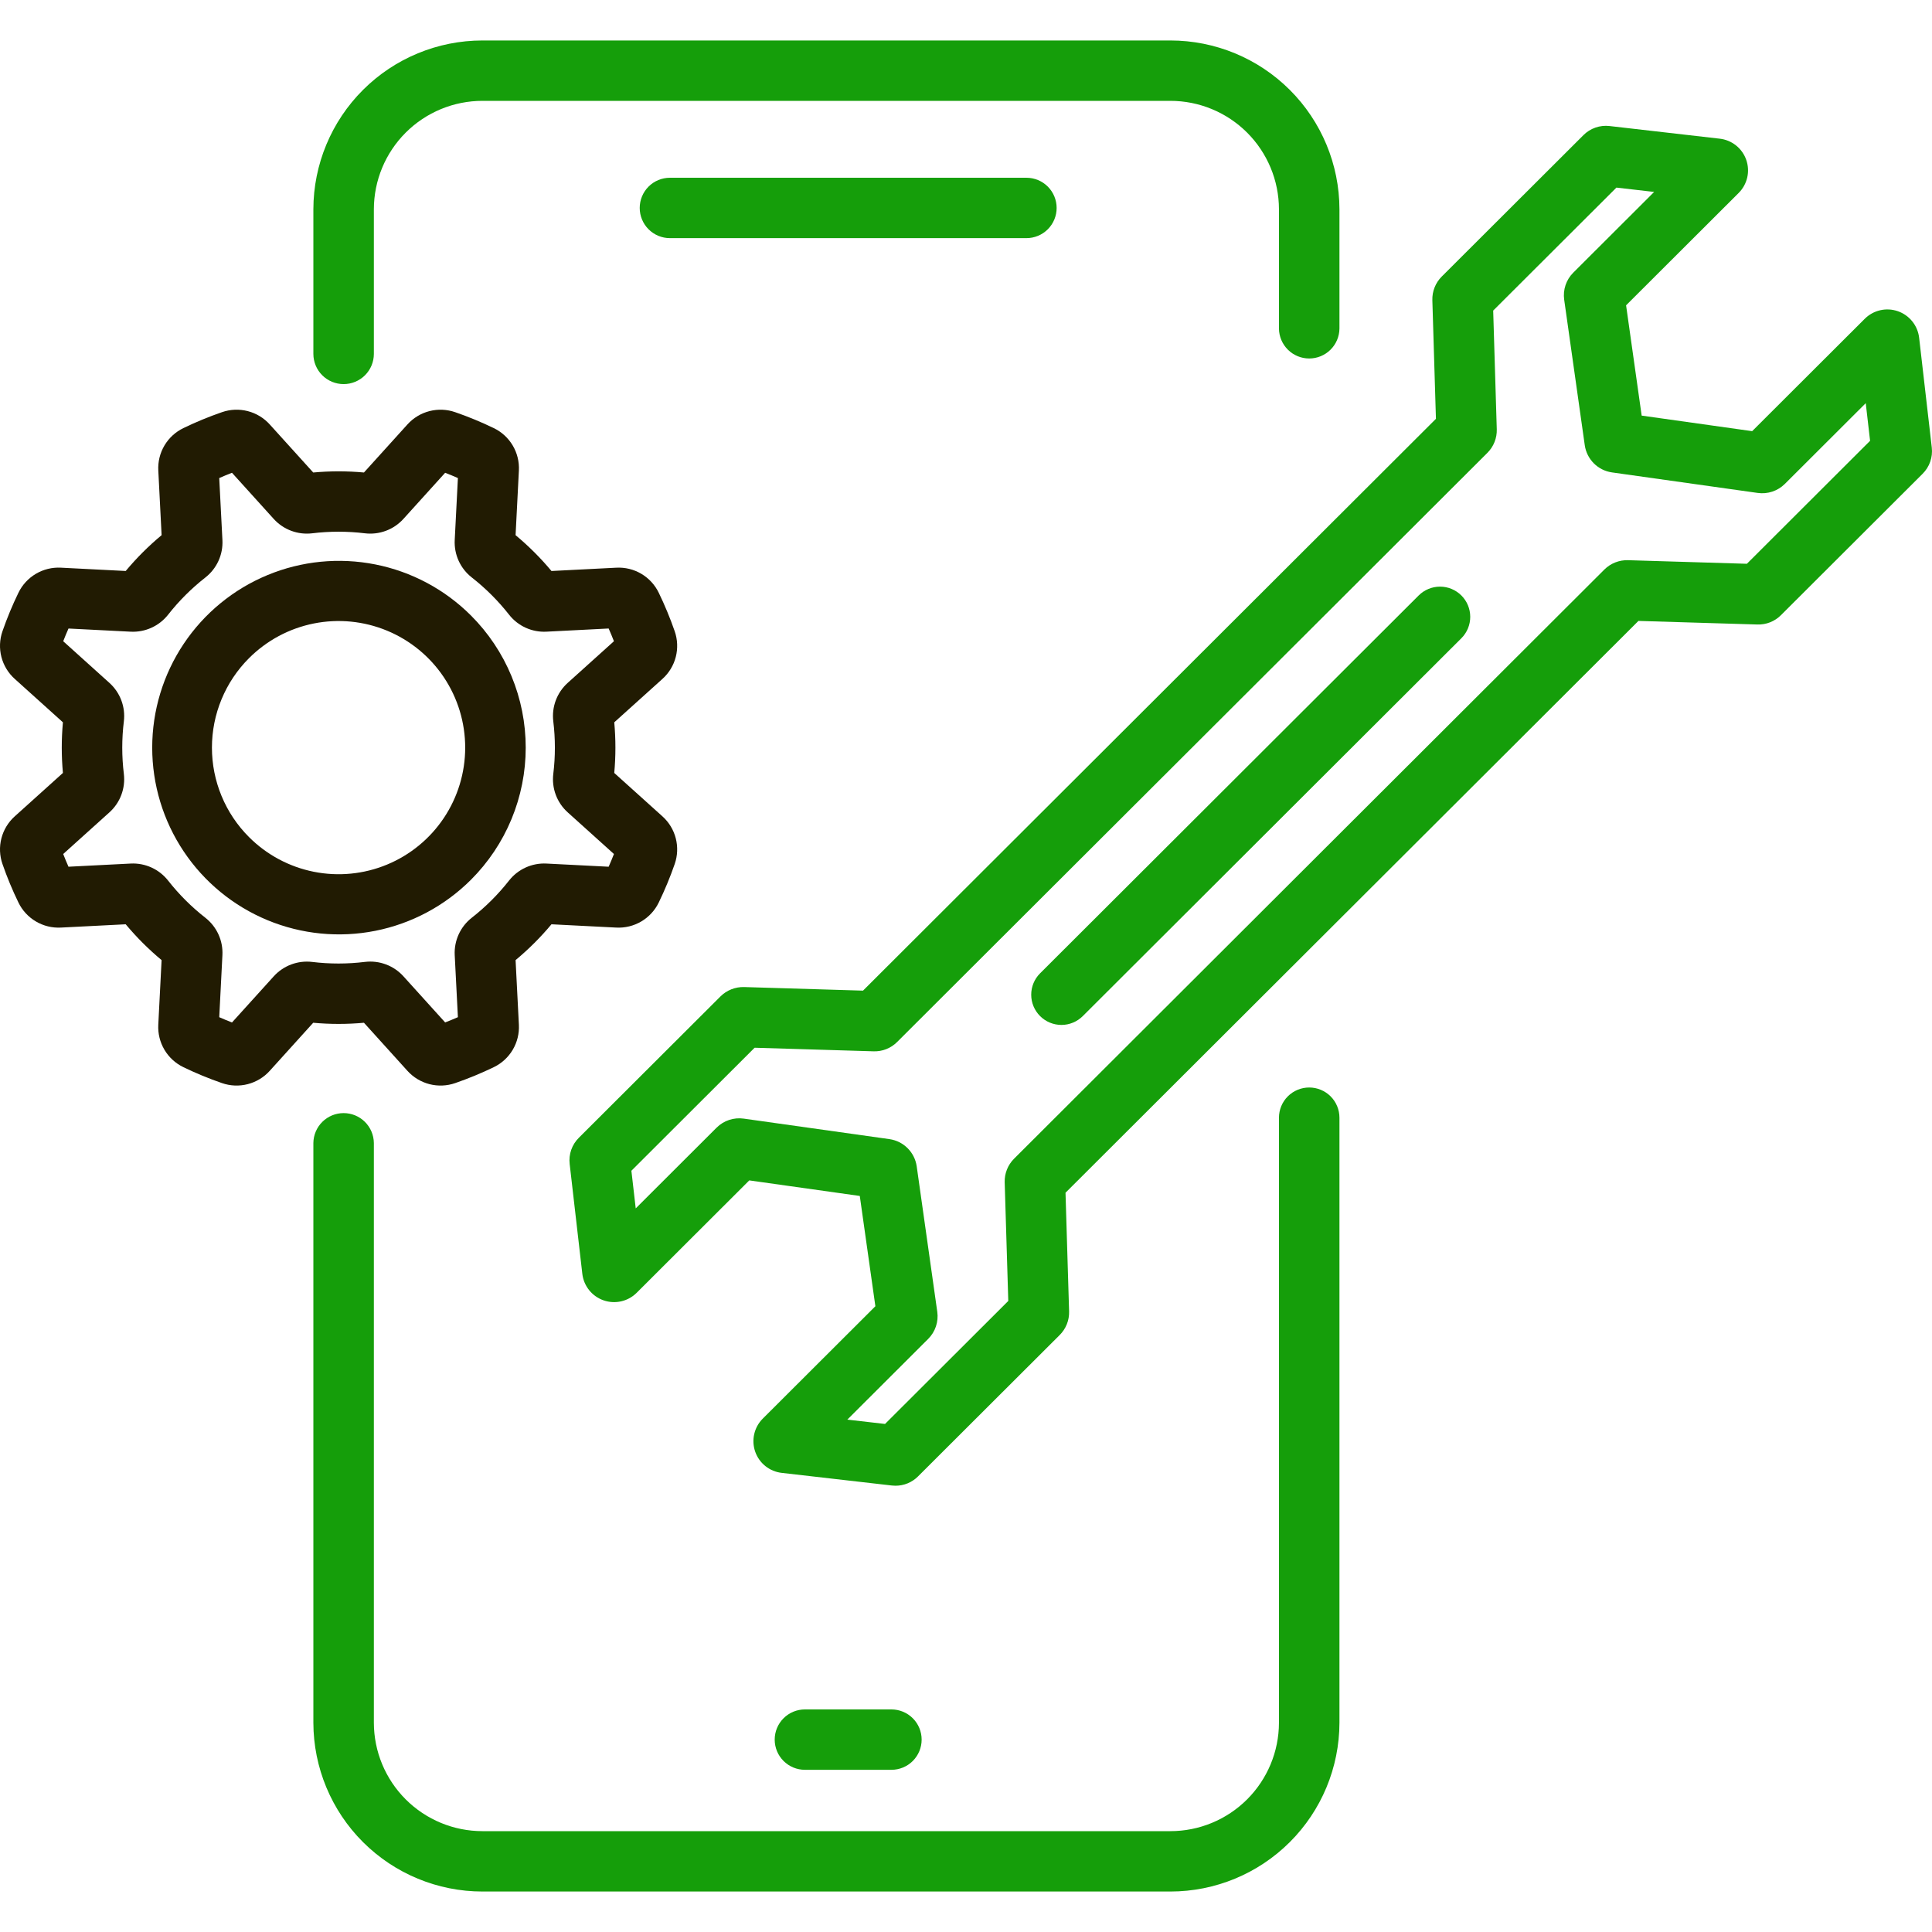 <?xml version="1.0" encoding="UTF-8"?> <svg xmlns="http://www.w3.org/2000/svg" width="280" height="280" viewBox="0 0 280 280" fill="none"> <g clip-path="url(#clip0_36_6030)"> <path d="M279.969 64.863L278.135 48.949C278.035 48.084 277.693 47.264 277.149 46.584C276.604 45.904 275.879 45.392 275.057 45.105C274.234 44.818 273.348 44.769 272.499 44.962C271.65 45.156 270.872 45.586 270.256 46.201L253.937 62.487L237.923 60.233L235.664 44.249L251.982 27.962C252.598 27.347 253.028 26.571 253.222 25.723C253.416 24.875 253.366 23.989 253.079 23.168C252.792 22.346 252.279 21.622 251.599 21.08C250.919 20.537 250.1 20.197 249.236 20.099L233.273 18.266C232.581 18.184 231.88 18.261 231.222 18.491C230.565 18.72 229.968 19.097 229.477 19.591L208.942 40.086C208.496 40.532 208.146 41.065 207.913 41.651C207.68 42.238 207.569 42.865 207.587 43.496L208.107 60.699L207.128 61.676L207.117 61.686L152.632 116.067L125.522 143.123L125.517 143.128L125.075 143.57L107.843 143.051C107.211 143.034 106.582 143.145 105.994 143.377C105.406 143.609 104.871 143.958 104.422 144.403L83.903 164.883C83.403 165.375 83.023 165.974 82.79 166.634C82.558 167.295 82.479 168.001 82.561 168.697L84.394 184.611C84.494 185.476 84.836 186.296 85.38 186.976C85.925 187.655 86.65 188.168 87.472 188.455C88.295 188.742 89.181 188.791 90.031 188.598C90.88 188.404 91.657 187.975 92.274 187.359L108.592 171.072L124.607 173.327L126.866 189.31L110.547 205.597C109.932 206.212 109.502 206.988 109.308 207.836C109.114 208.684 109.163 209.57 109.45 210.392C109.737 211.213 110.25 211.937 110.93 212.48C111.61 213.023 112.43 213.362 113.294 213.46L129.257 215.292C129.432 215.312 129.608 215.322 129.785 215.322C130.392 215.323 130.993 215.204 131.554 214.972C132.115 214.739 132.624 214.398 133.052 213.967L153.588 193.472C154.033 193.026 154.384 192.493 154.617 191.907C154.849 191.321 154.96 190.693 154.942 190.062L154.422 172.859L155.401 171.883L155.412 171.873L209.898 117.492L237.007 90.436L237.012 90.43L237.455 89.989L254.687 90.508C255.32 90.529 255.95 90.42 256.538 90.188C257.126 89.955 257.661 89.604 258.107 89.156L278.627 68.676C279.126 68.184 279.507 67.586 279.739 66.925C279.972 66.264 280.05 65.559 279.969 64.863ZM253.172 81.707L235.939 81.187C235.307 81.169 234.678 81.279 234.09 81.512C233.502 81.744 232.968 82.094 232.519 82.539L230.809 84.246L146.944 167.951C146.504 168.396 146.158 168.926 145.928 169.509C145.699 170.092 145.589 170.715 145.607 171.341L146.127 188.544L128.266 206.37L122.801 205.742L134.525 194.039C135.032 193.532 135.414 192.915 135.642 192.235C135.87 191.556 135.937 190.833 135.838 190.123L132.855 169.027C132.711 168.034 132.25 167.115 131.54 166.406C130.83 165.697 129.91 165.236 128.918 165.093L107.796 162.12C107.083 162.018 106.356 162.083 105.673 162.309C104.99 162.536 104.368 162.918 103.858 163.426L92.134 175.129L91.506 169.674L109.366 151.846L126.598 152.365C127.231 152.387 127.861 152.278 128.449 152.046C129.038 151.813 129.572 151.462 130.018 151.013L131.729 149.306L215.57 65.625C216.016 65.179 216.366 64.647 216.599 64.061C216.832 63.474 216.943 62.847 216.924 62.216L216.404 45.013L234.265 27.188L239.73 27.816L228.006 39.519C227.499 40.025 227.117 40.643 226.889 41.322C226.661 42.002 226.594 42.724 226.693 43.434L229.677 64.532C229.821 65.524 230.282 66.444 230.991 67.153C231.701 67.862 232.621 68.322 233.614 68.465L254.736 71.439C255.449 71.54 256.175 71.475 256.858 71.248C257.541 71.022 258.163 70.64 258.673 70.133L270.397 58.43L271.026 63.885L253.172 81.707Z" fill="#159E0A"></path> <path d="M205.599 86.305L150.731 141.067C149.91 141.889 149.45 143.003 149.451 144.165C149.452 145.326 149.915 146.44 150.737 147.26C151.559 148.081 152.674 148.541 153.835 148.54C154.997 148.539 156.11 148.076 156.931 147.254L211.799 92.493C212.205 92.086 212.527 91.603 212.747 91.071C212.966 90.539 213.079 89.97 213.078 89.395C213.078 88.82 212.964 88.25 212.743 87.719C212.523 87.188 212.199 86.705 211.792 86.299C211.385 85.893 210.902 85.571 210.371 85.351C209.839 85.132 209.269 85.019 208.694 85.019C208.119 85.02 207.55 85.134 207.019 85.355C206.487 85.575 206.005 85.898 205.599 86.305Z" fill="#159E0A"></path> <path d="M189.74 157.609C189.165 157.609 188.595 157.722 188.064 157.941C187.532 158.161 187.049 158.483 186.642 158.889C186.235 159.295 185.912 159.778 185.691 160.309C185.471 160.84 185.357 161.409 185.356 161.984V249.677C185.348 253.846 183.686 257.84 180.736 260.785C177.785 263.73 173.787 265.384 169.619 265.384H69.92C65.752 265.384 61.754 263.73 58.804 260.785C55.853 257.84 54.192 253.846 54.183 249.677V165.654C54.17 164.5 53.703 163.397 52.882 162.586C52.061 161.774 50.954 161.319 49.8 161.319C48.645 161.319 47.538 161.774 46.717 162.586C45.896 163.397 45.429 164.5 45.416 165.654V249.677C45.43 256.168 48.017 262.388 52.611 266.973C57.205 271.558 63.43 274.133 69.92 274.134H169.619C176.109 274.133 182.334 271.558 186.928 266.973C191.522 262.388 194.11 256.168 194.123 249.677V161.984C194.122 160.823 193.66 159.71 192.838 158.889C192.016 158.069 190.902 157.608 189.74 157.609Z" fill="#159E0A"></path> <path d="M49.799 55.666C50.374 55.667 50.944 55.554 51.475 55.335C52.007 55.115 52.49 54.793 52.897 54.387C53.304 53.98 53.627 53.498 53.848 52.967C54.069 52.436 54.182 51.866 54.183 51.291V30.323C54.192 26.155 55.853 22.16 58.804 19.215C61.754 16.271 65.752 14.617 69.92 14.616H169.619C173.787 14.617 177.785 16.271 180.736 19.215C183.686 22.16 185.348 26.155 185.356 30.323V47.619C185.369 48.773 185.837 49.876 186.657 50.687C187.478 51.499 188.586 51.954 189.74 51.954C190.894 51.954 192.002 51.499 192.822 50.687C193.643 49.876 194.11 48.773 194.123 47.619V30.323C194.11 23.833 191.522 17.613 186.928 13.028C182.334 8.443 176.109 5.867 169.619 5.866H69.92C63.43 5.867 57.205 8.443 52.611 13.028C48.017 17.613 45.43 23.833 45.416 30.323V51.291C45.417 52.453 45.88 53.566 46.702 54.386C47.524 55.207 48.638 55.667 49.799 55.666Z" fill="#159E0A"></path> <path d="M129.197 256.493C130.357 256.493 131.47 256.032 132.29 255.212C133.111 254.391 133.572 253.278 133.572 252.118C133.572 250.958 133.111 249.845 132.29 249.025C131.47 248.204 130.357 247.743 129.197 247.743H116.65C115.49 247.743 114.377 248.204 113.557 249.025C112.736 249.845 112.275 250.958 112.275 252.118C112.275 253.278 112.736 254.391 113.557 255.212C114.377 256.032 115.49 256.493 116.65 256.493H129.197Z" fill="#159E0A"></path> <path d="M97.088 25.762C95.928 25.762 94.815 26.223 93.994 27.043C93.174 27.864 92.713 28.976 92.713 30.137C92.713 31.297 93.174 32.41 93.994 33.23C94.815 34.051 95.928 34.512 97.088 34.512H148.761C149.921 34.512 151.034 34.051 151.855 33.23C152.675 32.41 153.136 31.297 153.136 30.137C153.136 28.976 152.675 27.864 151.855 27.043C151.034 26.223 149.921 25.762 148.761 25.762H97.088Z" fill="#159E0A"></path> <path d="M52.747 148.226L59.048 155.193C59.9 156.136 61.01 156.807 62.24 157.124C63.471 157.44 64.767 157.387 65.967 156.972C67.877 156.311 69.746 155.54 71.566 154.66C72.709 154.109 73.664 153.231 74.311 152.139C74.958 151.046 75.267 149.787 75.201 148.519L74.722 139.146C75.663 138.362 76.575 137.532 77.441 136.668C78.308 135.803 79.14 134.893 79.924 133.954L89.316 134.432C90.585 134.499 91.846 134.19 92.941 133.544C94.036 132.898 94.916 131.943 95.471 130.8C96.351 128.986 97.124 127.122 97.785 125.217C98.201 124.018 98.254 122.723 97.938 121.495C97.621 120.266 96.948 119.158 96.004 118.311L89.023 112.022C89.246 109.581 89.246 107.125 89.023 104.684L96.003 98.395C96.948 97.548 97.621 96.441 97.938 95.212C98.254 93.984 98.201 92.689 97.785 91.491C97.123 89.585 96.35 87.719 95.47 85.903C94.916 84.759 94.037 83.804 92.942 83.158C91.847 82.512 90.585 82.205 89.316 82.274L79.924 82.753C79.14 81.813 78.308 80.904 77.441 80.039C76.575 79.174 75.663 78.344 74.722 77.561L75.201 68.188C75.267 66.919 74.957 65.659 74.31 64.567C73.662 63.474 72.707 62.596 71.562 62.045C69.745 61.166 67.877 60.395 65.969 59.736C64.768 59.319 63.472 59.266 62.242 59.581C61.011 59.898 59.901 60.569 59.05 61.512L52.747 68.478C50.301 68.255 47.841 68.255 45.395 68.478L39.092 61.511C38.241 60.568 37.131 59.897 35.901 59.581C34.671 59.264 33.375 59.317 32.174 59.733C30.265 60.393 28.396 61.164 26.578 62.044C25.434 62.596 24.479 63.473 23.832 64.566C23.185 65.658 22.875 66.917 22.942 68.185L23.421 77.559C22.48 78.341 21.568 79.172 20.701 80.037C19.835 80.901 19.006 81.811 18.219 82.751L8.827 82.272C7.558 82.205 6.297 82.513 5.203 83.159C4.108 83.805 3.228 84.76 2.674 85.903C1.792 87.718 1.018 89.582 0.357 91.488C-0.06 92.686 -0.113 93.981 0.204 95.209C0.521 96.438 1.194 97.546 2.138 98.393L9.119 104.682C8.895 107.123 8.895 109.579 9.119 112.02L2.138 118.311C1.194 119.158 0.521 120.266 0.204 121.494C-0.113 122.723 -0.06 124.017 0.357 125.216C1.017 127.121 1.79 128.986 2.672 130.8C3.226 131.944 4.106 132.898 5.201 133.544C6.295 134.19 7.556 134.499 8.826 134.432L18.217 133.954C19.002 134.893 19.834 135.803 20.7 136.668C21.566 137.533 22.478 138.363 23.419 139.146L22.94 148.519C22.874 149.787 23.184 151.047 23.831 152.14C24.478 153.233 25.434 154.11 26.578 154.662C28.395 155.541 30.263 156.312 32.172 156.971C33.372 157.387 34.668 157.44 35.899 157.124C37.129 156.808 38.239 156.137 39.091 155.194L45.393 148.226C47.84 148.449 50.301 148.449 52.747 148.226ZM45.255 139.412C44.226 139.287 43.183 139.411 42.212 139.774C41.241 140.136 40.372 140.726 39.676 141.494L33.622 148.184C33.002 147.944 32.386 147.689 31.775 147.418L32.234 138.423C32.287 137.389 32.09 136.358 31.661 135.417C31.231 134.475 30.581 133.651 29.767 133.013C27.754 131.438 25.939 129.626 24.36 127.617C23.719 126.803 22.893 126.154 21.95 125.725C21.007 125.296 19.975 125.1 18.941 125.153L9.926 125.612C9.657 125.004 9.402 124.389 9.16 123.768L15.864 117.728C16.632 117.036 17.222 116.169 17.585 115.201C17.948 114.233 18.074 113.192 17.95 112.165C17.641 109.634 17.641 107.075 17.95 104.544C18.075 103.517 17.95 102.474 17.587 101.505C17.224 100.536 16.633 99.668 15.864 98.975L9.162 92.934C9.401 92.314 9.657 91.699 9.928 91.09L18.941 91.549C19.975 91.602 21.007 91.406 21.95 90.977C22.893 90.549 23.72 89.901 24.361 89.088C25.94 87.079 27.755 85.267 29.768 83.692C30.582 83.054 31.232 82.23 31.662 81.289C32.092 80.347 32.288 79.317 32.236 78.283L31.773 69.283C32.383 69.015 32.999 68.76 33.62 68.518L39.67 75.207C40.366 75.975 41.235 76.565 42.206 76.927C43.176 77.29 44.22 77.414 45.248 77.29C47.785 76.981 50.349 76.981 52.885 77.29C53.913 77.414 54.956 77.29 55.927 76.928C56.897 76.566 57.767 75.976 58.463 75.208L64.514 68.518C65.134 68.758 65.75 69.012 66.362 69.281L65.901 78.277C65.849 79.31 66.046 80.341 66.475 81.283C66.905 82.224 67.555 83.049 68.37 83.686C70.382 85.261 72.198 87.073 73.776 89.082C74.416 89.898 75.242 90.547 76.185 90.976C77.128 91.405 78.16 91.601 79.195 91.547L88.21 91.087C88.48 91.695 88.735 92.31 88.976 92.931L82.275 98.969C81.505 99.662 80.914 100.53 80.55 101.5C80.187 102.469 80.062 103.512 80.187 104.54C80.496 107.071 80.496 109.63 80.187 112.161C80.062 113.188 80.187 114.23 80.55 115.2C80.913 116.169 81.504 117.037 82.273 117.729L88.976 123.769C88.736 124.388 88.481 125.003 88.21 125.613L79.197 125.153C78.162 125.1 77.13 125.296 76.187 125.724C75.244 126.152 74.418 126.801 73.777 127.614C72.198 129.624 70.383 131.435 68.37 133.01C67.555 133.648 66.906 134.472 66.476 135.413C66.046 136.355 65.849 137.385 65.901 138.419L66.362 147.416C65.752 147.685 65.136 147.939 64.514 148.178L58.463 141.488C57.767 140.72 56.898 140.13 55.927 139.768C54.956 139.406 53.913 139.282 52.885 139.407C50.35 139.717 47.787 139.719 45.252 139.412H45.255Z" fill="#211B02"></path> <path d="M68.257 127.499C70.773 124.985 72.768 122 74.129 118.715C75.491 115.429 76.191 111.908 76.191 108.352C76.191 104.795 75.491 101.274 74.129 97.988C72.768 94.703 70.773 91.718 68.257 89.204C64.471 85.421 59.648 82.845 54.398 81.803C49.148 80.76 43.707 81.297 38.762 83.347C33.818 85.396 29.592 88.866 26.619 93.316C23.645 97.767 22.059 102.999 22.059 108.352C22.059 113.704 23.645 118.937 26.619 123.387C29.592 127.838 33.818 131.307 38.762 133.357C43.707 135.406 49.148 135.943 54.398 134.901C59.648 133.858 64.471 131.282 68.257 127.499ZM36.085 95.391C38.649 92.821 41.919 91.07 45.479 90.359C49.039 89.648 52.73 90.009 56.084 91.397C59.439 92.785 62.307 95.136 64.324 98.154C66.342 101.172 67.419 104.721 67.419 108.352C67.419 111.982 66.342 115.531 64.324 118.549C62.307 121.567 59.439 123.918 56.084 125.306C52.73 126.694 49.039 127.055 45.479 126.344C41.919 125.633 38.649 123.882 36.085 121.312C34.382 119.611 33.032 117.59 32.111 115.366C31.189 113.142 30.715 110.759 30.715 108.352C30.715 105.944 31.189 103.561 32.111 101.337C33.032 99.113 34.382 97.092 36.085 95.391Z" fill="#211B02"></path> </g> <defs> <clipPath id="clip0_36_6030"> <rect width="70" height="70" fill="white" transform="scale(4)"></rect> </clipPath> </defs> </svg> 